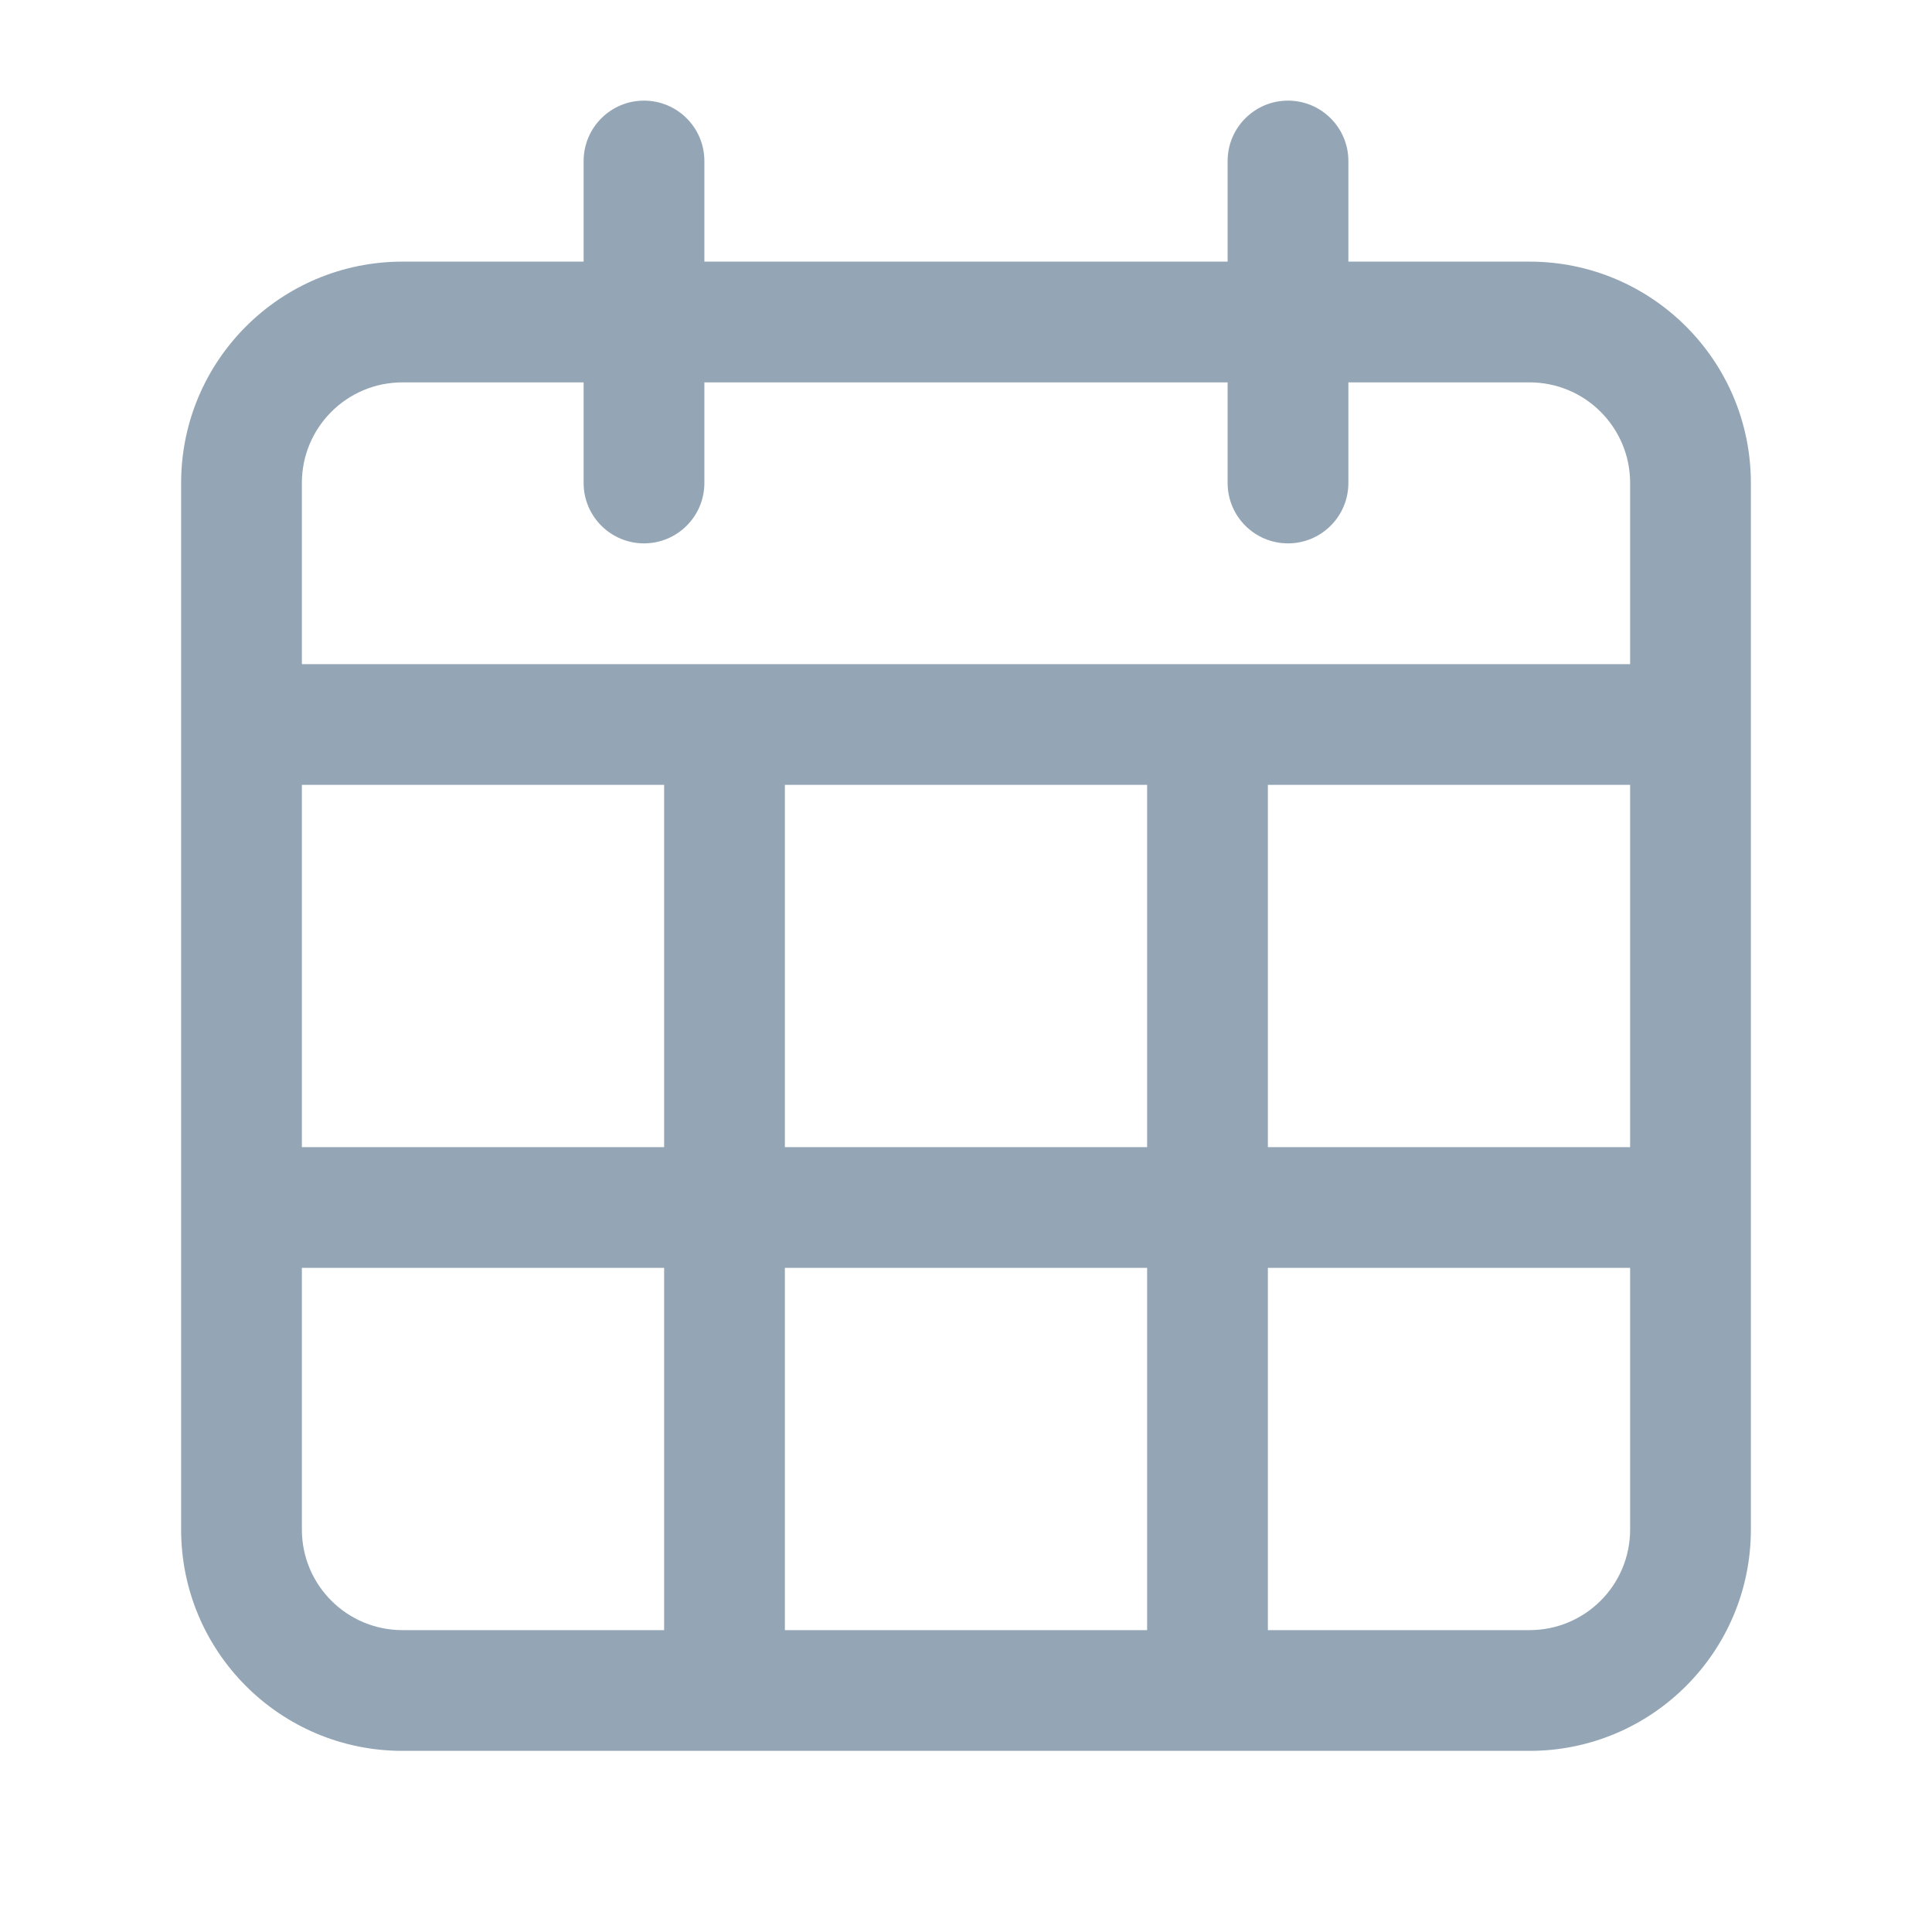 <svg width="48" height="48" viewBox="0 0 48 48" fill="none" xmlns="http://www.w3.org/2000/svg">
<path d="M33.5 4C33.5 3.172 32.828 2.5 32 2.5C31.172 2.5 30.5 3.172 30.5 4H33.5ZM30.5 12C30.5 12.828 31.172 13.5 32 13.5C32.828 13.5 33.5 12.828 33.5 12H30.5ZM17.5 4C17.5 3.172 16.828 2.5 16 2.5C15.172 2.5 14.5 3.172 14.5 4H17.5ZM14.5 12C14.5 12.828 15.172 13.5 16 13.5C16.828 13.5 17.5 12.828 17.5 12H14.5ZM6 16.5C5.172 16.5 4.5 17.172 4.5 18C4.5 18.828 5.172 19.5 6 19.5V16.5ZM42 19.5C42.828 19.5 43.5 18.828 43.5 18C43.5 17.172 42.828 16.5 42 16.5V19.5ZM19.5 18C19.5 17.172 18.828 16.5 18 16.5C17.172 16.5 16.5 17.172 16.5 18H19.5ZM16.5 42C16.5 42.828 17.172 43.5 18 43.5C18.828 43.5 19.5 42.828 19.5 42H16.5ZM31.5 18C31.5 17.172 30.828 16.5 30 16.5C29.172 16.5 28.5 17.172 28.5 18H31.5ZM28.5 42C28.5 42.828 29.172 43.5 30 43.5C30.828 43.5 31.5 42.828 31.5 42H28.5ZM6 28.5C5.172 28.5 4.5 29.172 4.5 30C4.5 30.828 5.172 31.5 6 31.5V28.5ZM42 31.5C42.828 31.5 43.5 30.828 43.5 30C43.5 29.172 42.828 28.5 42 28.5V31.5ZM30.5 4V12H33.5V4H30.5ZM14.5 4V12H17.5V4H14.5ZM6 19.5H42V16.5H6V19.5ZM38 6.5H10V9.5H38V6.5ZM10 6.5C6.962 6.5 4.5 8.962 4.5 12H7.5C7.5 10.618 8.618 9.5 10 9.5V6.5ZM4.5 12V38H7.5V12H4.5ZM4.5 38C4.5 41.038 6.962 43.5 10 43.5V40.5C8.618 40.5 7.5 39.382 7.5 38H4.5ZM10 43.5H38V40.5H10V43.5ZM38 43.5C41.038 43.5 43.5 41.038 43.5 38H40.5C40.5 39.382 39.382 40.5 38 40.5V43.5ZM43.5 38V12H40.5V38H43.5ZM43.5 12C43.5 8.962 41.038 6.5 38 6.5V9.5C39.382 9.5 40.5 10.618 40.5 12H43.5ZM16.5 18V42H19.5V18H16.5ZM28.5 18V42H31.5V18H28.5ZM6 31.5H42V28.5H6V31.5Z" fill="#94A6B5"/>
</svg>
